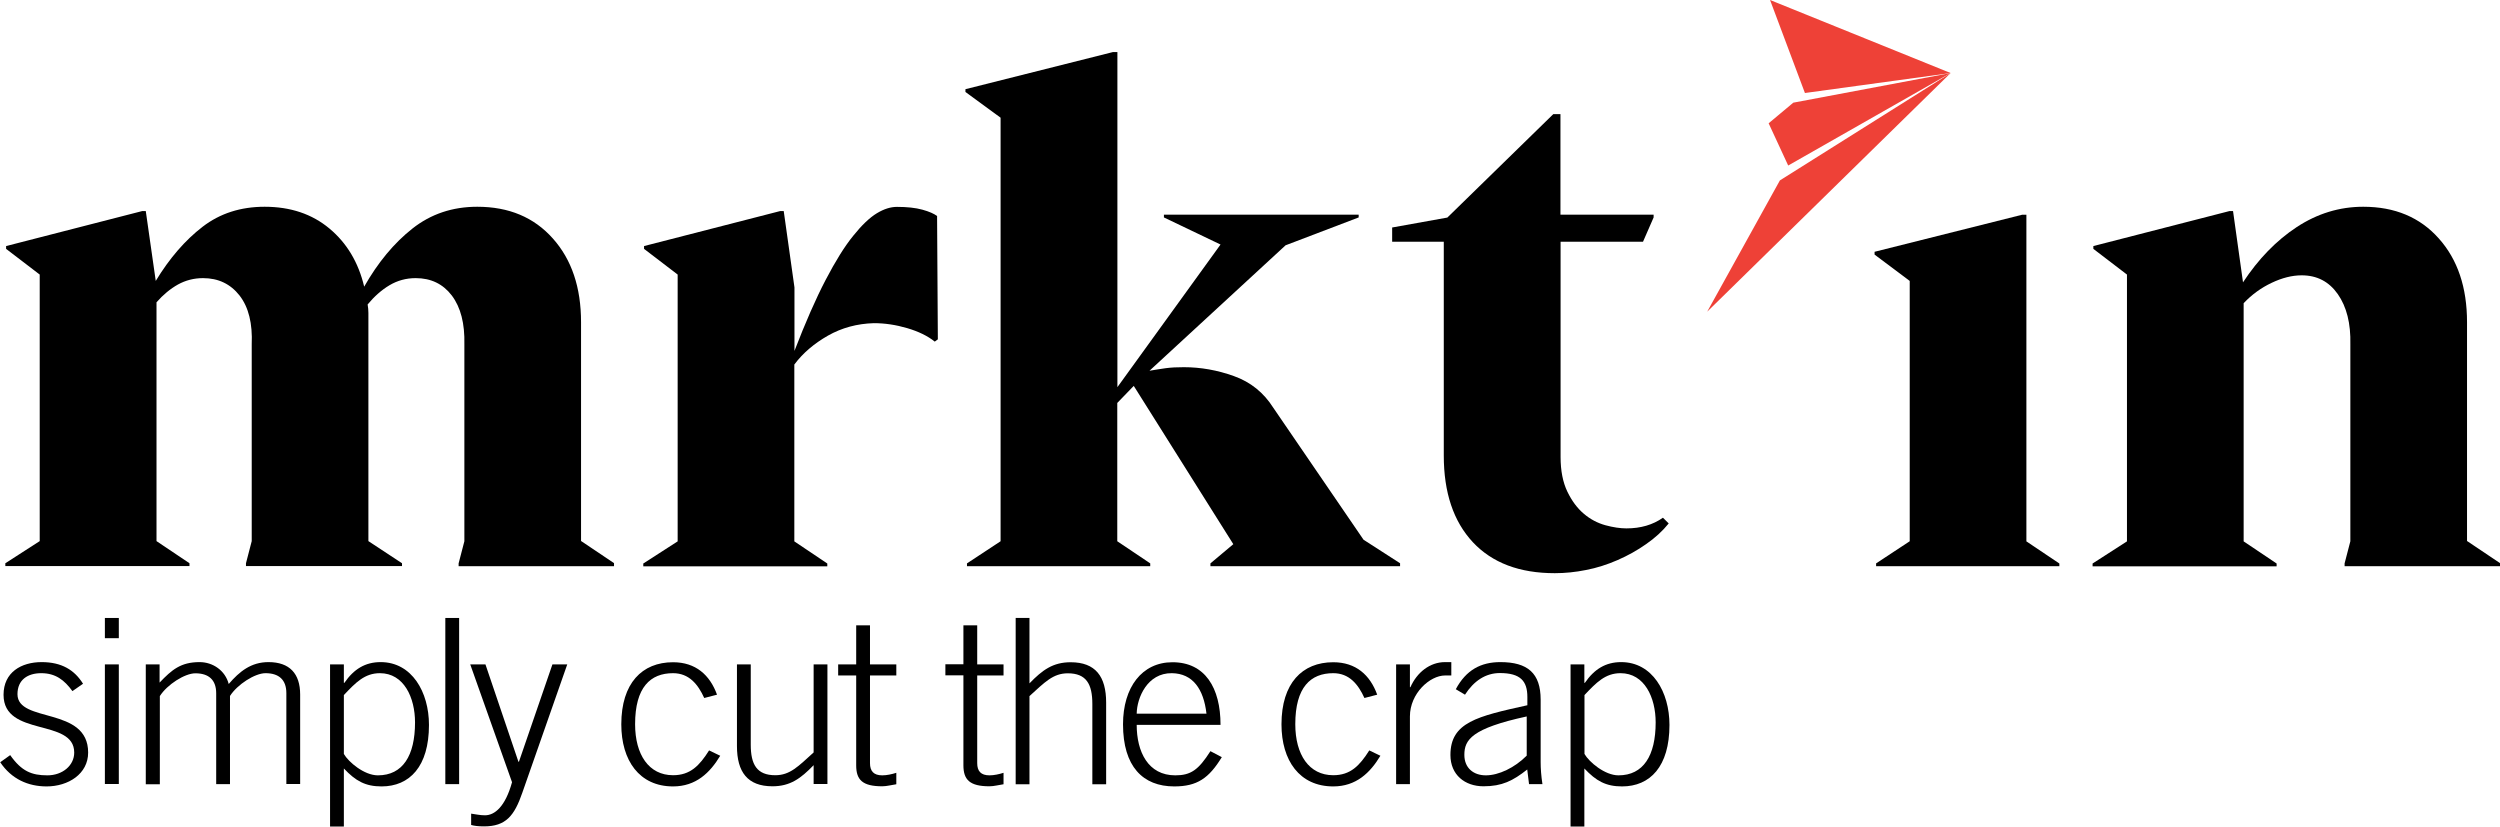 <svg width="275" height="91" viewBox="0 0 275 91" fill="none" xmlns="http://www.w3.org/2000/svg">
<path d="M67.542 62.28H50.448V61.972L51.081 59.537V37.886C51.137 35.59 50.673 33.799 49.703 32.511C48.733 31.238 47.412 30.594 45.725 30.594C44.67 30.594 43.715 30.86 42.843 31.378C41.971 31.896 41.17 32.609 40.439 33.491C40.495 33.799 40.524 34.121 40.524 34.429V35.451V59.523L44.221 61.958V62.266H27.057V61.958L27.689 59.523V37.886C27.788 35.59 27.352 33.799 26.354 32.511C25.356 31.238 24.02 30.594 22.333 30.594C21.335 30.594 20.422 30.832 19.578 31.294C18.735 31.77 17.948 32.414 17.216 33.253V59.523L20.843 61.958V62.266H0.587V61.958L4.368 59.523V30.202L0.671 27.375V27.067L15.642 23.218H16.036L17.132 30.902C18.65 28.397 20.379 26.41 22.291 24.94C24.203 23.47 26.48 22.743 29.109 22.743C31.949 22.743 34.324 23.54 36.236 25.136C38.148 26.731 39.427 28.859 40.06 31.532C41.578 28.859 43.349 26.731 45.373 25.136C47.398 23.54 49.773 22.743 52.5 22.743C55.973 22.743 58.742 23.904 60.808 26.228C62.889 28.551 63.915 31.63 63.915 35.437V59.509L67.542 61.944V62.28Z" fill="black"/>
<path d="M102.826 37.578C102.038 36.948 101.026 36.458 99.789 36.094C98.552 35.73 97.329 35.548 96.12 35.548C94.279 35.605 92.606 36.052 91.074 36.92C89.555 37.788 88.318 38.837 87.376 40.097V59.551L91.003 61.986V62.294H70.761V61.986L74.542 59.551V30.202L70.845 27.375V27.067L85.816 23.218H86.21L87.391 31.616V38.599C88.6 35.465 89.738 32.861 90.821 30.79C91.903 28.719 92.901 27.109 93.857 25.934C94.799 24.758 95.67 23.932 96.458 23.456C97.245 22.98 97.976 22.757 98.665 22.757C99.761 22.757 100.703 22.855 101.462 23.064C102.221 23.274 102.755 23.512 103.079 23.764L103.163 37.326L102.826 37.578Z" fill="black"/>
<path d="M154.037 62.28H133.147V61.972L135.664 59.859L124.713 42.448L122.9 44.324V59.537L126.526 61.972V62.28H106.368V61.972L110.065 59.537V12.946L106.199 10.119V9.811L122.436 5.724H122.914V42.588L134.258 26.899L128.031 23.918V23.61H149.454V23.918L141.413 26.983L126.442 40.783C127.018 40.685 127.609 40.587 128.213 40.503C128.818 40.419 129.492 40.391 130.223 40.391C132.065 40.391 133.906 40.713 135.734 41.371C137.575 42.028 139.009 43.19 140.064 44.855L149.988 59.369L154.008 61.958V62.28H154.037Z" fill="black"/>
<path d="M181.083 59.845C180.113 60.531 179.058 61.118 177.934 61.608C176.809 62.098 175.643 62.476 174.462 62.7C173.281 62.938 172.142 63.05 171.032 63.05C167.138 63.05 164.144 61.916 162.007 59.635C159.884 57.353 158.816 54.191 158.816 50.104V26.591H153.137V25.024L159.209 23.932L170.863 12.554H171.65V23.61H181.898V23.918L180.731 26.591H171.664V50.272C171.664 51.783 171.917 53.057 172.409 54.079C172.901 55.1 173.506 55.912 174.223 56.514C174.926 57.116 175.727 57.535 176.584 57.773C177.456 58.011 178.229 58.123 178.904 58.123C180.478 58.123 181.814 57.731 182.924 56.948L183.557 57.578C182.882 58.417 182.053 59.173 181.083 59.845Z" fill="black"/>
<path d="M226.544 62.28H206.372V61.972L210.069 59.537V30.902L206.203 28.005V27.697L222.425 23.624H222.903V59.551L226.53 61.986V62.28H226.544Z" fill="black"/>
<path d="M275 62.28H257.906V61.972L258.539 59.537V37.886C258.595 35.59 258.131 33.743 257.161 32.358C256.191 30.972 254.87 30.286 253.183 30.286C252.129 30.286 251.032 30.566 249.879 31.112C248.727 31.658 247.701 32.4 246.801 33.351V59.551L250.428 61.986V62.294H230.185V61.986L233.966 59.551V30.202L230.269 27.375V27.067L245.24 23.218H245.634L246.731 31.056C248.417 28.495 250.385 26.465 252.635 24.982C254.898 23.498 257.33 22.743 259.958 22.743C263.431 22.743 266.2 23.904 268.266 26.228C270.347 28.551 271.373 31.63 271.373 35.437V59.509L275 61.944V62.28Z" fill="black"/>
<path d="M1.121 83.063C2.372 84.841 3.483 85.288 5.212 85.288C6.884 85.288 8.164 84.197 8.164 82.783C8.164 78.963 0.39 81.118 0.39 76.429C0.39 73.952 2.344 72.832 4.579 72.832C6.786 72.832 8.192 73.7 9.134 75.212L7.967 76.023C7.081 74.806 6.111 74.05 4.537 74.05C3.061 74.05 1.922 74.764 1.922 76.359C1.922 79.578 9.696 77.675 9.696 82.783C9.696 85.135 7.503 86.506 5.127 86.506C3.089 86.506 1.261 85.694 0.024 83.847L1.121 83.063Z" fill="black"/>
<path d="M11.537 70.201V67.976H13.07V70.201H11.537ZM13.07 86.24H11.537V73.084H13.07V86.24Z" fill="black"/>
<path d="M16.036 86.24V73.084H17.554V75.086C18.903 73.672 19.887 72.832 21.954 72.832C23.43 72.832 24.779 73.77 25.159 75.24C26.354 73.854 27.619 72.832 29.531 72.832C31.85 72.832 33.017 74.092 33.017 76.401V86.24H31.499V76.247C31.499 74.778 30.683 74.05 29.207 74.05C28.041 74.05 26.101 75.296 25.299 76.555V86.254H23.781V76.261C23.781 74.792 22.966 74.064 21.49 74.064C20.323 74.064 18.383 75.31 17.582 76.569V86.268H16.036V86.24Z" fill="black"/>
<path d="M36.306 73.084H37.825V75.114H37.881C38.921 73.602 40.172 72.832 41.873 72.832C45.303 72.832 47.187 76.121 47.187 79.746C47.187 84.323 45.05 86.506 41.971 86.506C40.186 86.506 39.118 85.904 37.825 84.533V90.915H36.306V73.084ZM37.825 82.937C38.331 83.819 40.06 85.288 41.564 85.288C44.305 85.288 45.654 83.119 45.654 79.466C45.654 76.737 44.431 74.05 41.789 74.05C40.116 74.05 39.118 75.086 37.825 76.457V82.937Z" fill="black"/>
<path d="M48.986 67.976H50.504V86.254H48.986V67.976Z" fill="black"/>
<path d="M57.027 83.791H57.083L60.766 73.085H62.397L57.463 87.178C56.577 89.753 55.635 90.901 53.245 90.901C52.585 90.901 52.177 90.845 51.826 90.747V89.501C52.29 89.557 52.767 89.683 53.344 89.683C54.412 89.683 55.579 88.745 56.324 86.044L51.727 73.085H53.4L57.027 83.791Z" fill="black"/>
<path d="M77.466 76.779C76.777 75.268 75.793 74.05 74.036 74.05C71.548 74.05 69.861 75.59 69.861 79.662C69.861 83.021 71.379 85.274 74.036 85.274C75.92 85.274 76.932 84.239 78 82.545L79.223 83.133C78.099 85.008 76.552 86.506 74.036 86.506C70.325 86.506 68.343 83.651 68.343 79.676C68.343 75.142 70.634 72.846 74.036 72.846C76.524 72.846 78.085 74.246 78.872 76.415L77.466 76.779Z" fill="black"/>
<path d="M91.017 73.085V86.24H89.499V84.169C88.08 85.638 86.913 86.492 84.973 86.492C82.232 86.492 81.065 84.925 81.065 82.07V73.085H82.583V81.916C82.583 84.085 83.244 85.275 85.282 85.275C86.913 85.275 87.826 84.281 89.499 82.769V73.085H91.017Z" fill="black"/>
<path d="M94.181 73.084V68.788H95.699V73.084H98.595V74.302H95.699V83.945C95.699 84.826 96.106 85.288 97.048 85.288C97.554 85.288 98.117 85.162 98.595 85.008V86.268C98.088 86.338 97.554 86.492 97.048 86.492C94.883 86.492 94.181 85.792 94.181 84.197V74.302H92.198V73.084H94.181Z" fill="black"/>
<path d="M105.975 73.084V68.788H107.493V73.084H110.389V74.302H107.493V83.945C107.493 84.826 107.9 85.288 108.842 85.288C109.348 85.288 109.911 85.162 110.389 85.008V86.268C109.882 86.338 109.348 86.492 108.842 86.492C106.677 86.492 105.975 85.778 105.975 84.183V74.288H103.992V73.07H105.975V73.084Z" fill="black"/>
<path d="M111.724 86.24V67.976H113.242V75.17C114.662 73.7 115.829 72.847 117.769 72.847C120.51 72.847 121.676 74.414 121.676 77.283V86.268H120.158V77.437C120.158 75.254 119.498 74.064 117.459 74.064C115.829 74.064 114.915 75.058 113.242 76.569V86.268H111.724V86.24Z" fill="black"/>
<path d="M125.036 79.718C125.036 82.699 126.287 85.288 129.282 85.288C130.983 85.288 131.826 84.701 133.147 82.629L134.399 83.287C132.979 85.61 131.685 86.506 129.169 86.506C125.711 86.506 123.532 84.309 123.532 79.676C123.532 75.604 125.613 72.846 128.972 72.846C132.557 72.846 134.258 75.659 134.258 79.732H125.036V79.718ZM132.712 78.501C132.402 75.799 131.208 74.078 128.902 74.05C126.203 74.022 125.064 76.751 125.036 78.501H132.712Z" fill="black"/>
<path d="M150.087 76.779C149.398 75.268 148.414 74.05 146.657 74.05C144.168 74.05 142.482 75.59 142.482 79.662C142.482 83.021 144 85.274 146.657 85.274C148.54 85.274 149.552 84.239 150.621 82.545L151.844 83.133C150.719 85.008 149.173 86.506 146.657 86.506C142.945 86.506 140.963 83.651 140.963 79.676C140.963 75.142 143.255 72.846 146.657 72.846C149.145 72.846 150.705 74.246 151.492 76.415L150.087 76.779Z" fill="black"/>
<path d="M153.573 86.24V73.084H155.091V75.59H155.147C155.864 73.966 157.284 72.832 158.957 72.832H159.645V74.302H158.957C157.284 74.302 155.091 76.275 155.091 78.809V86.254H153.573V86.24Z" fill="black"/>
<path d="M168.192 86.24L167.996 84.645C166.421 85.89 165.226 86.492 163.188 86.492C161.136 86.492 159.547 85.233 159.547 83.049C159.547 79.452 162.499 78.795 168.01 77.577V76.667C168.01 74.918 167.251 74.036 164.987 74.036C163.413 74.036 162.12 74.904 161.15 76.415L160.138 75.814C161.276 73.686 162.907 72.832 165.044 72.832C168.038 72.832 169.472 74.05 169.472 76.961V83.847C169.472 84.505 169.528 85.359 169.668 86.254H168.192V86.24ZM167.939 78.809C161.895 80.124 161.079 81.37 161.079 83.035C161.079 84.477 162.077 85.288 163.441 85.288C164.861 85.288 166.618 84.449 167.939 83.119V78.809Z" fill="black"/>
<path d="M172.761 73.084H174.279V75.114H174.335C175.376 73.602 176.627 72.832 178.328 72.832C181.758 72.832 183.641 76.121 183.641 79.746C183.641 84.323 181.505 86.506 178.426 86.506C176.641 86.506 175.572 85.904 174.279 84.533V90.915H172.761V73.084ZM174.293 82.937C174.799 83.819 176.528 85.288 178.032 85.288C180.774 85.288 182.123 83.119 182.123 79.466C182.123 76.737 180.9 74.05 178.257 74.05C176.585 74.05 175.587 75.086 174.293 76.457V82.937Z" fill="black"/>
<path d="M194.705 0L198.542 10.231L214.568 8.033L194.705 0Z" fill="#EE4137"/>
<path d="M197.263 11.294L194.55 13.562L196.701 18.208L214.567 8.033L197.263 11.294Z" fill="#EE4137"/>
<path d="M214.568 8.033L195.787 19.846L187.788 34.289L214.568 8.033Z" fill="#EE4137"/>
</svg>

